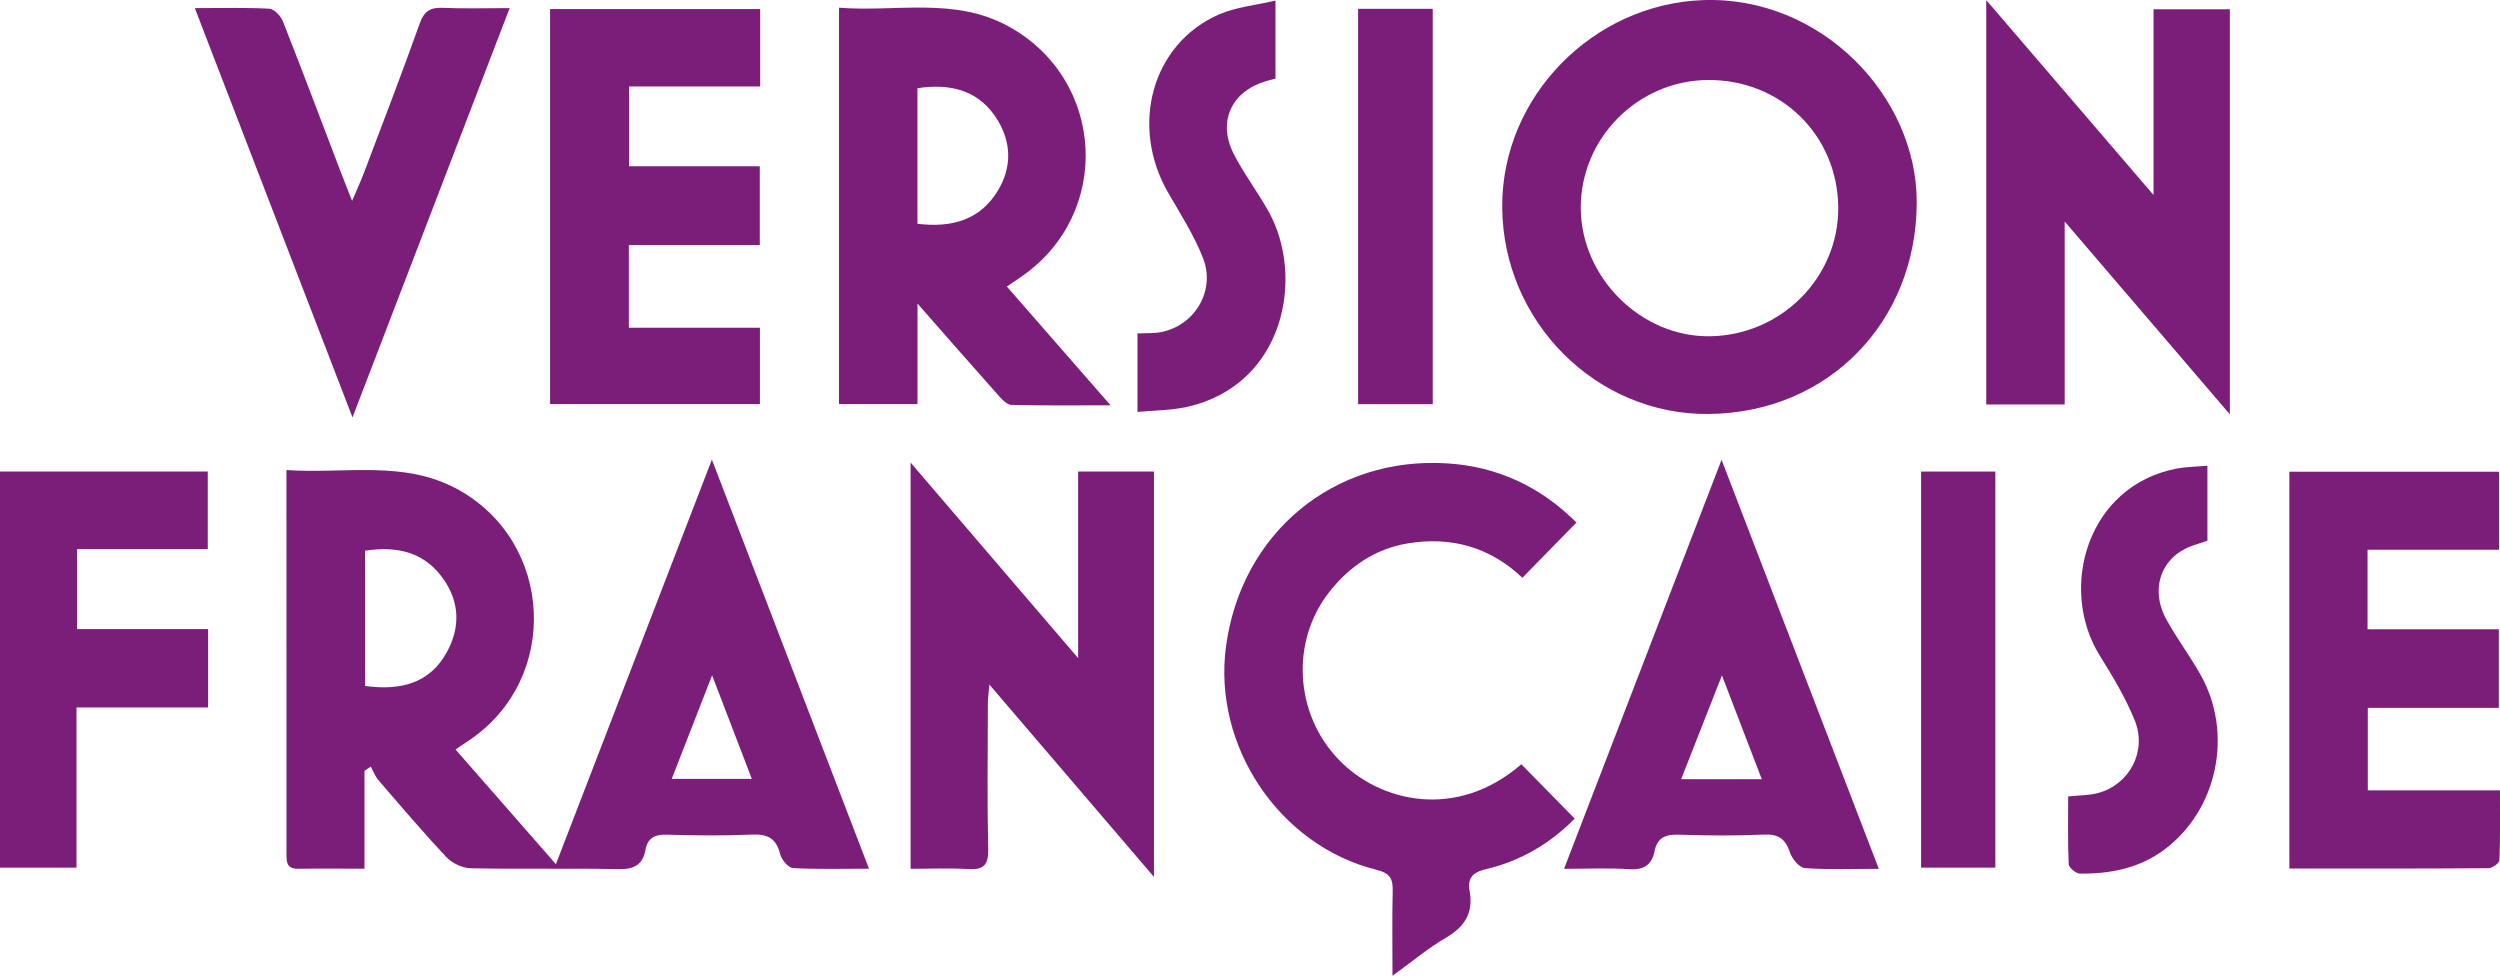 <?xml version="1.0" encoding="UTF-8"?>
<svg id="Calque_1" data-name="Calque 1" xmlns="http://www.w3.org/2000/svg" viewBox="0 0 886.94 346.2" fill="none">
  <defs>
    <style>
      .cls-1 {
        stroke-width: 0px;
      }
    </style>
  </defs>
  <path class="cls-1" d="m308.3,308.19c-10.01,0-18.51.27-26.97-.23-1.67-.1-4.06-2.96-4.55-4.94-1.39-5.61-4.49-7.18-10.06-6.93-10.01.45-20.05.34-30.07.04-4.32-.13-6.88,1.09-7.68,5.46-.97,5.31-4.12,6.87-9.52,6.76-17.48-.36-34.98.05-52.46-.31-2.93-.06-6.56-1.77-8.59-3.92-8.33-8.84-16.2-18.12-24.14-27.33-1.18-1.37-1.83-3.2-2.72-4.82-.74.51-1.49,1.01-2.23,1.52v34.7c-8.33,0-15.95-.08-23.58.03-4.22.06-4.1-2.68-4.09-5.59.02-11.09,0-22.19,0-33.28,0-31.15-.01-62.3-.02-93.45,0-2.72,0-5.45,0-9.14,20.9,1.44,41.59-3.63,60.74,6.84,34.14,18.67,36.44,67.21,4.23,88.93-1.39.94-2.78,1.88-4.98,3.37,11.77,13.45,23.28,26.6,35.61,40.69,18.53-48.05,36.61-94.93,55.34-143.52,18.79,48.92,36.98,96.28,55.73,145.11Zm-178.79-64.82c12.54,1.66,22.89-.78,29.06-12.07,4.75-8.69,4.54-17.64-1.3-25.93-6.82-9.67-16.49-11.67-27.76-10v47.99Zm123.13-3.8c-5.04,12.95-9.52,24.44-14.32,36.75h28.41c-4.62-12.03-9.05-23.6-14.1-36.75Z" fill="#7B1E7A"/>
  <path class="cls-1" d="m606.12,146.87c-39.88.35-72.92-32.78-73.17-73.35-.24-39.38,32.38-72.09,71.2-73.48,41.87-1.5,75.95,33.96,75.86,71.79-.1,42.46-31.43,74.67-73.89,75.04Zm46.04-73.29c-.21-25.68-20.43-45.42-46.31-45.2-24.81.21-45.1,20.67-45.03,45.4.07,24.68,21.44,45.89,45.87,45.52,25.28-.38,45.67-20.89,45.47-45.72Z" fill="#7B1E7A"/>
  <path class="cls-1" d="m357.21,101.66c12.26,14.05,23.99,27.47,36.8,42.14-12.77,0-23.96.12-35.15-.14-1.51-.04-3.23-1.78-4.42-3.12-9.36-10.5-18.61-21.1-28.93-32.84v35.66h-27.85V2.73c20.16,1.62,40.89-3.91,60.1,6.61,34.45,18.87,36.93,66.52,4.63,88.79-1.55,1.07-3.1,2.12-5.17,3.53Zm-31.72-22.27c12.32,1.5,22.33-1.38,28.64-11.94,4.84-8.09,4.71-16.82-.19-24.83-6.43-10.52-16.47-13.13-28.45-11.33v48.1Z" fill="#7B1E7A"/>
  <path class="cls-1" d="m409.39,311.1c-19.81-23.15-38.63-45.14-58.39-68.23-.25,3.06-.52,4.81-.53,6.57-.03,17.28-.27,34.57.12,51.84.13,5.83-1.81,7.4-7.29,7.05-6.58-.42-13.21-.1-20.24-.1v-144.11c19.8,23.1,38.93,45.43,59.43,69.36v-66.19h26.9v143.82Z" fill="#7B1E7A"/>
  <path class="cls-1" d="m732.5,143.49h-27.83V.03c19.8,23.07,38.92,45.34,59.35,69.16V3.28h27.08v143.72c-19.69-23-38.56-45.02-58.6-68.42v64.91Z" fill="#7B1E7A"/>
  <path class="cls-1" d="m559.29,185.37c-6.53,6.68-12.61,12.9-19.18,19.61-11.52-10.95-25.38-14.72-40.61-12.21-11.54,1.9-20.85,8.17-28.08,17.49-13.54,17.45-12.09,42.96,3.47,59.19,14.73,15.36,42.02,21.5,64.84,1.69,6.21,6.33,12.41,12.64,18.93,19.28-8.4,8.6-19.02,15.01-31.46,17.94-4.81,1.13-6.65,3.22-5.81,7.82,1.42,7.74-1.82,12.67-8.49,16.55-6.18,3.6-11.72,8.29-18.88,13.46,0-10.88-.17-20.35.07-29.8.11-4.39-.67-6.54-5.74-7.8-34.49-8.56-58.1-43.9-53.41-79.15,5.36-40.29,38.27-67.7,78.72-65.03,17.59,1.16,32.85,8.21,45.61,20.96Z" fill="#7B1E7A"/>
  <path class="cls-1" d="m195.15,143.35V3.22h74.54v27.45h-46.52v28.33h46.38v27.95h-46.45v29.33h46.5v27.07h-74.46Z" fill="#7B1E7A"/>
  <path class="cls-1" d="m839.95,195.03v28.22h46.57v27.89h-46.48v29.24h46.88c0,8.73.15,16.76-.18,24.77-.04,1.05-2.5,2.85-3.85,2.86-23.44.18-46.88.13-70.68.13v-140.78h74.37v27.66h-46.61Z" fill="#7B1E7A"/>
  <path class="cls-1" d="m666.57,308.24c-9.7,0-18.01.36-26.25-.26-1.95-.15-4.53-3.27-5.28-5.53-1.59-4.8-4.04-6.6-9.23-6.36-10,.45-20.04.39-30.05.04-4.7-.16-7.76.86-8.76,5.83-.99,4.93-3.86,6.78-9.09,6.41-7.18-.51-14.43-.13-23.02-.13,18.61-48.32,36.87-95.75,55.88-145.12,18.87,49.09,37.08,96.47,55.79,145.13Zm-70.15-31.79h28.62c-4.65-12.11-9.06-23.59-14.14-36.84-5.17,13.15-9.63,24.49-14.48,36.84Z" fill="#7B1E7A"/>
  <path class="cls-1" d="m0,167.29h73.71v27.52H27.32v28.38h46.51v27.81H27.14v56.83H0v-140.54Z" fill="#7B1E7A"/>
  <path class="cls-1" d="m69.12,2.88c9.39,0,17.92-.25,26.4.21,1.73.09,4.1,2.58,4.85,4.49,7.17,18.19,14.05,36.49,21.02,54.75.98,2.57,2.02,5.13,3.53,8.94,1.67-3.93,3.02-6.84,4.15-9.83,6.69-17.68,13.5-35.32,19.84-53.13,1.6-4.5,3.88-5.73,8.33-5.53,7.44.34,14.9.09,23.57.09-18.53,48.26-36.82,95.88-55.76,145.21C106.09,98.83,87.73,51.17,69.12,2.88Z" fill="#7B1E7A"/>
  <path class="cls-1" d="m403.55,146.15v-27.85c2.95-.15,5.71.03,8.33-.47,12.02-2.32,19.48-14.74,14.91-26.31-3.17-8.04-7.91-15.49-12.28-23.01-13.83-23.81-5.85-53,17.95-63.38,6-2.62,12.87-3.23,20.05-4.93v27.67c-1.36.37-2.58.67-3.77,1.04-11.98,3.75-16.8,14.38-11.05,25.68,3.56,6.99,8.37,13.34,12.23,20.19,13.17,23.32,5.85,61.81-28.77,69.57-5.63,1.26-11.55,1.22-17.62,1.8Z" fill="#7B1E7A"/>
  <path class="cls-1" d="m783.14,165.21v26.62c-1.62.54-3.2,1.07-4.78,1.58-11.39,3.68-15.87,15.21-9.81,26.3,3.67,6.72,8.32,12.9,12.1,19.57,11.74,20.73,6.19,47.82-12.61,62.01-8.89,6.71-19.26,8.76-30.1,8.65-1.41-.01-3.95-2.11-4.01-3.33-.36-8.03-.19-16.09-.19-24.05,4.05-.44,7.52-.35,10.72-1.24,11.09-3.09,17.32-14.78,12.9-25.73-3.24-8.03-7.8-15.6-12.4-22.98-14.8-23.8-4.54-60.29,27.3-66.37,3.3-.63,6.72-.65,10.88-1.02Z" fill="#7B1E7A"/>
  <path class="cls-1" d="m707.91,307.82h-26.36v-140.52h26.36v140.52Z" fill="#7B1E7A"/>
  <path class="cls-1" d="m481.82,3.13h26.48v140.26h-26.48V3.13Z" fill="#7B1E7A"/>
</svg>
